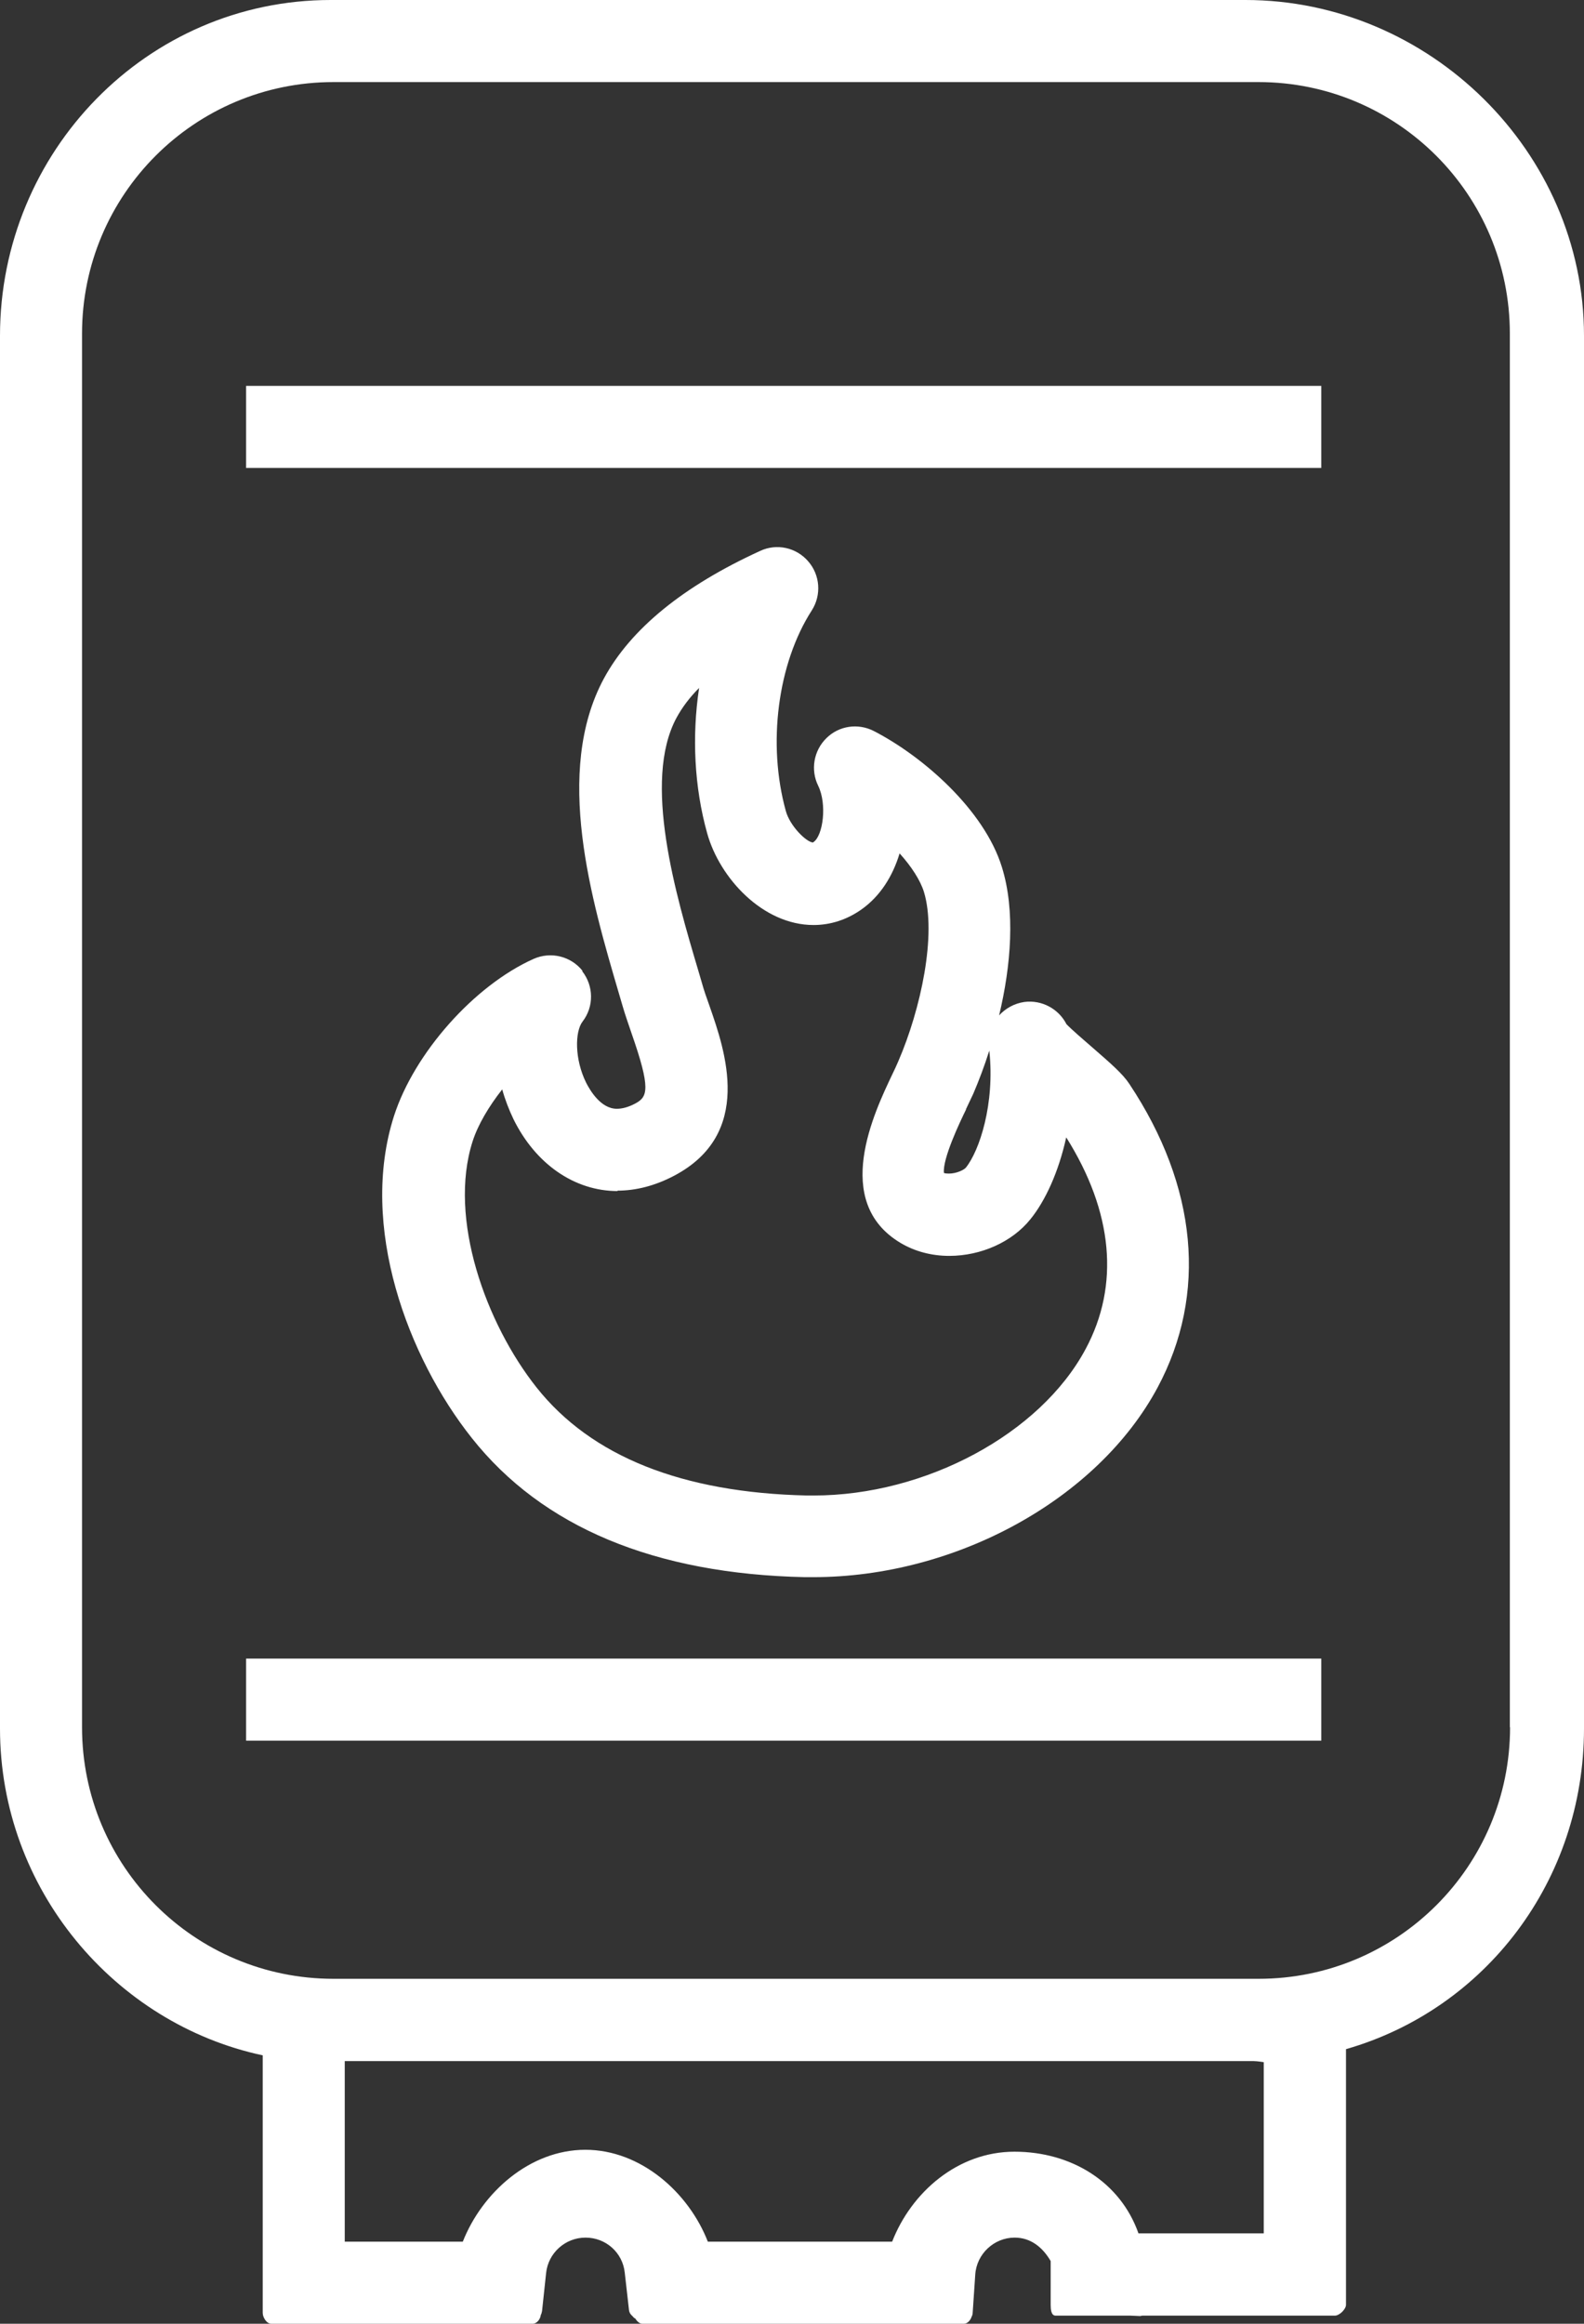 <?xml version="1.0" encoding="UTF-8"?><svg id="Calque_1" xmlns="http://www.w3.org/2000/svg" viewBox="0 0 74.34 109"><rect x="0" y="0" width="74.34" height="109" fill="#333333" stroke="none"/><defs><style>.cls-1{fill:#fff;}</style></defs><path class="cls-1" d="M58.45,0H15.52C6.89,0,0,7.12,0,15.75v65.33c0,7.54,5.39,13.85,12.33,15.33v12.08c0,.21.18.51.4.51h12.27c.2,0,.36-.22.38-.41.03-.05.05-.13.06-.19l.19-1.78c.1-.94.9-1.66,1.85-1.66s1.74.7,1.84,1.64l.2,1.76c.01.1.06.19.14.26.04.03.09.12.15.13.07.11.19.25.33.25h15.1c.17,0,.31-.17.36-.33.03-.05.05-.13.05-.19l.12-1.78c.06-.97.88-1.74,1.85-1.74.75,0,1.31.45,1.69,1.1v2.05c0,.21.02.51.23.51h3.52l.45.02s.06-.01.09-.02h9.05c.21,0,.52-.3.52-.51v-11.99c6.55-1.88,11.17-7.91,11.17-15.04V15.75c0-8.63-7.26-15.75-15.89-15.75ZM59.31,104.76h-5.88c-.85-2.41-3.15-3.83-5.82-3.83s-4.84,1.91-5.74,4.22h-8.65c-.9-2.31-3.15-4.31-5.75-4.31s-4.84,2-5.75,4.31h-5.54v-8.47h42.65c.16,0,.48.05.48.05v8.04ZM70.87,81.02c0,6.52-5.28,11.8-11.8,11.8H15.65c-6.52,0-11.8-5.28-11.8-11.8V15.65c0-6.52,5.28-11.8,11.8-11.8h43.41c6.52,0,11.8,5.28,11.8,11.8v65.37Z"/><rect class="cls-1" x="11.55" y="18.1" width="50.46" height="3.85"/><rect class="cls-1" x="11.55" y="77.8" width="50.46" height="3.85"/><path class="cls-1" d="M27.34,45.54c-.55-.69-1.49-.92-2.3-.56-2.79,1.25-5.6,4.42-6.55,7.37-1.65,5.16.64,11.31,3.65,15.1,3.31,4.18,8.58,6.38,15.64,6.53.13,0,.25,0,.38,0,6.71,0,13.36-3.66,16.17-8.9,2.34-4.37,1.87-9.43-1.33-14.24-.31-.47-.85-.94-1.76-1.73-.36-.31-.95-.82-1.19-1.07-.36-.71-1.15-1.15-1.98-1.04-.47.07-.88.3-1.18.63.56-2.34.77-4.91.13-6.96-.83-2.68-3.7-5.19-6.01-6.38-.74-.38-1.64-.25-2.23.34-.59.58-.75,1.48-.38,2.23.42.86.23,2.33-.22,2.64-.02.01-.03.02-.03.02-.32-.03-1.08-.78-1.27-1.48-.87-3.13-.39-6.91,1.22-9.41.46-.72.39-1.66-.17-2.3-.56-.65-1.48-.85-2.25-.49-3.61,1.65-6.08,3.66-7.34,5.99-2.36,4.38-.58,10.39.71,14.78l.17.58c.12.42.28.86.42,1.28.91,2.6.76,2.98.18,3.29-.32.17-.61.25-.87.25-.75,0-1.25-.85-1.44-1.22-.55-1.11-.53-2.4-.17-2.87.54-.7.53-1.67-.02-2.37ZM45.33,52.04c.13-.28.25-.53.35-.74.26-.61.52-1.29.75-2.02.27,2.51-.47,4.71-1.1,5.49-.08.1-.43.28-.8.28-.1,0-.18-.01-.23-.03-.07-.67.75-2.39,1.04-2.98ZM28.97,55.85c.88,0,1.77-.23,2.65-.69,3.77-1.97,2.41-5.88,1.68-7.97-.14-.39-.27-.76-.36-1.09l-.17-.58c-1.05-3.53-2.63-8.87-1.02-11.85.26-.48.61-.95,1.06-1.4-.34,2.26-.23,4.64.38,6.82.59,2.11,2.62,4.3,4.99,4.3.8,0,1.57-.25,2.25-.73.89-.63,1.47-1.57,1.79-2.63.56.62.97,1.26,1.14,1.8.61,1.99-.14,5.5-1.2,7.95-.07.17-.17.38-.28.61-.85,1.79-2.86,5.97.38,7.91.67.4,1.46.61,2.29.61,1.5,0,2.96-.66,3.81-1.72.69-.85,1.32-2.2,1.68-3.84,2.2,3.5,2.52,6.93.91,9.93-2.13,3.98-7.51,6.87-12.77,6.87-.1,0-.2,0-.3,0-5.86-.13-10.13-1.83-12.7-5.07-2.37-2.99-4.16-7.92-3-11.54.25-.78.76-1.64,1.39-2.44.13.47.31.94.53,1.4,1.04,2.11,2.87,3.37,4.89,3.37Z"/></svg>